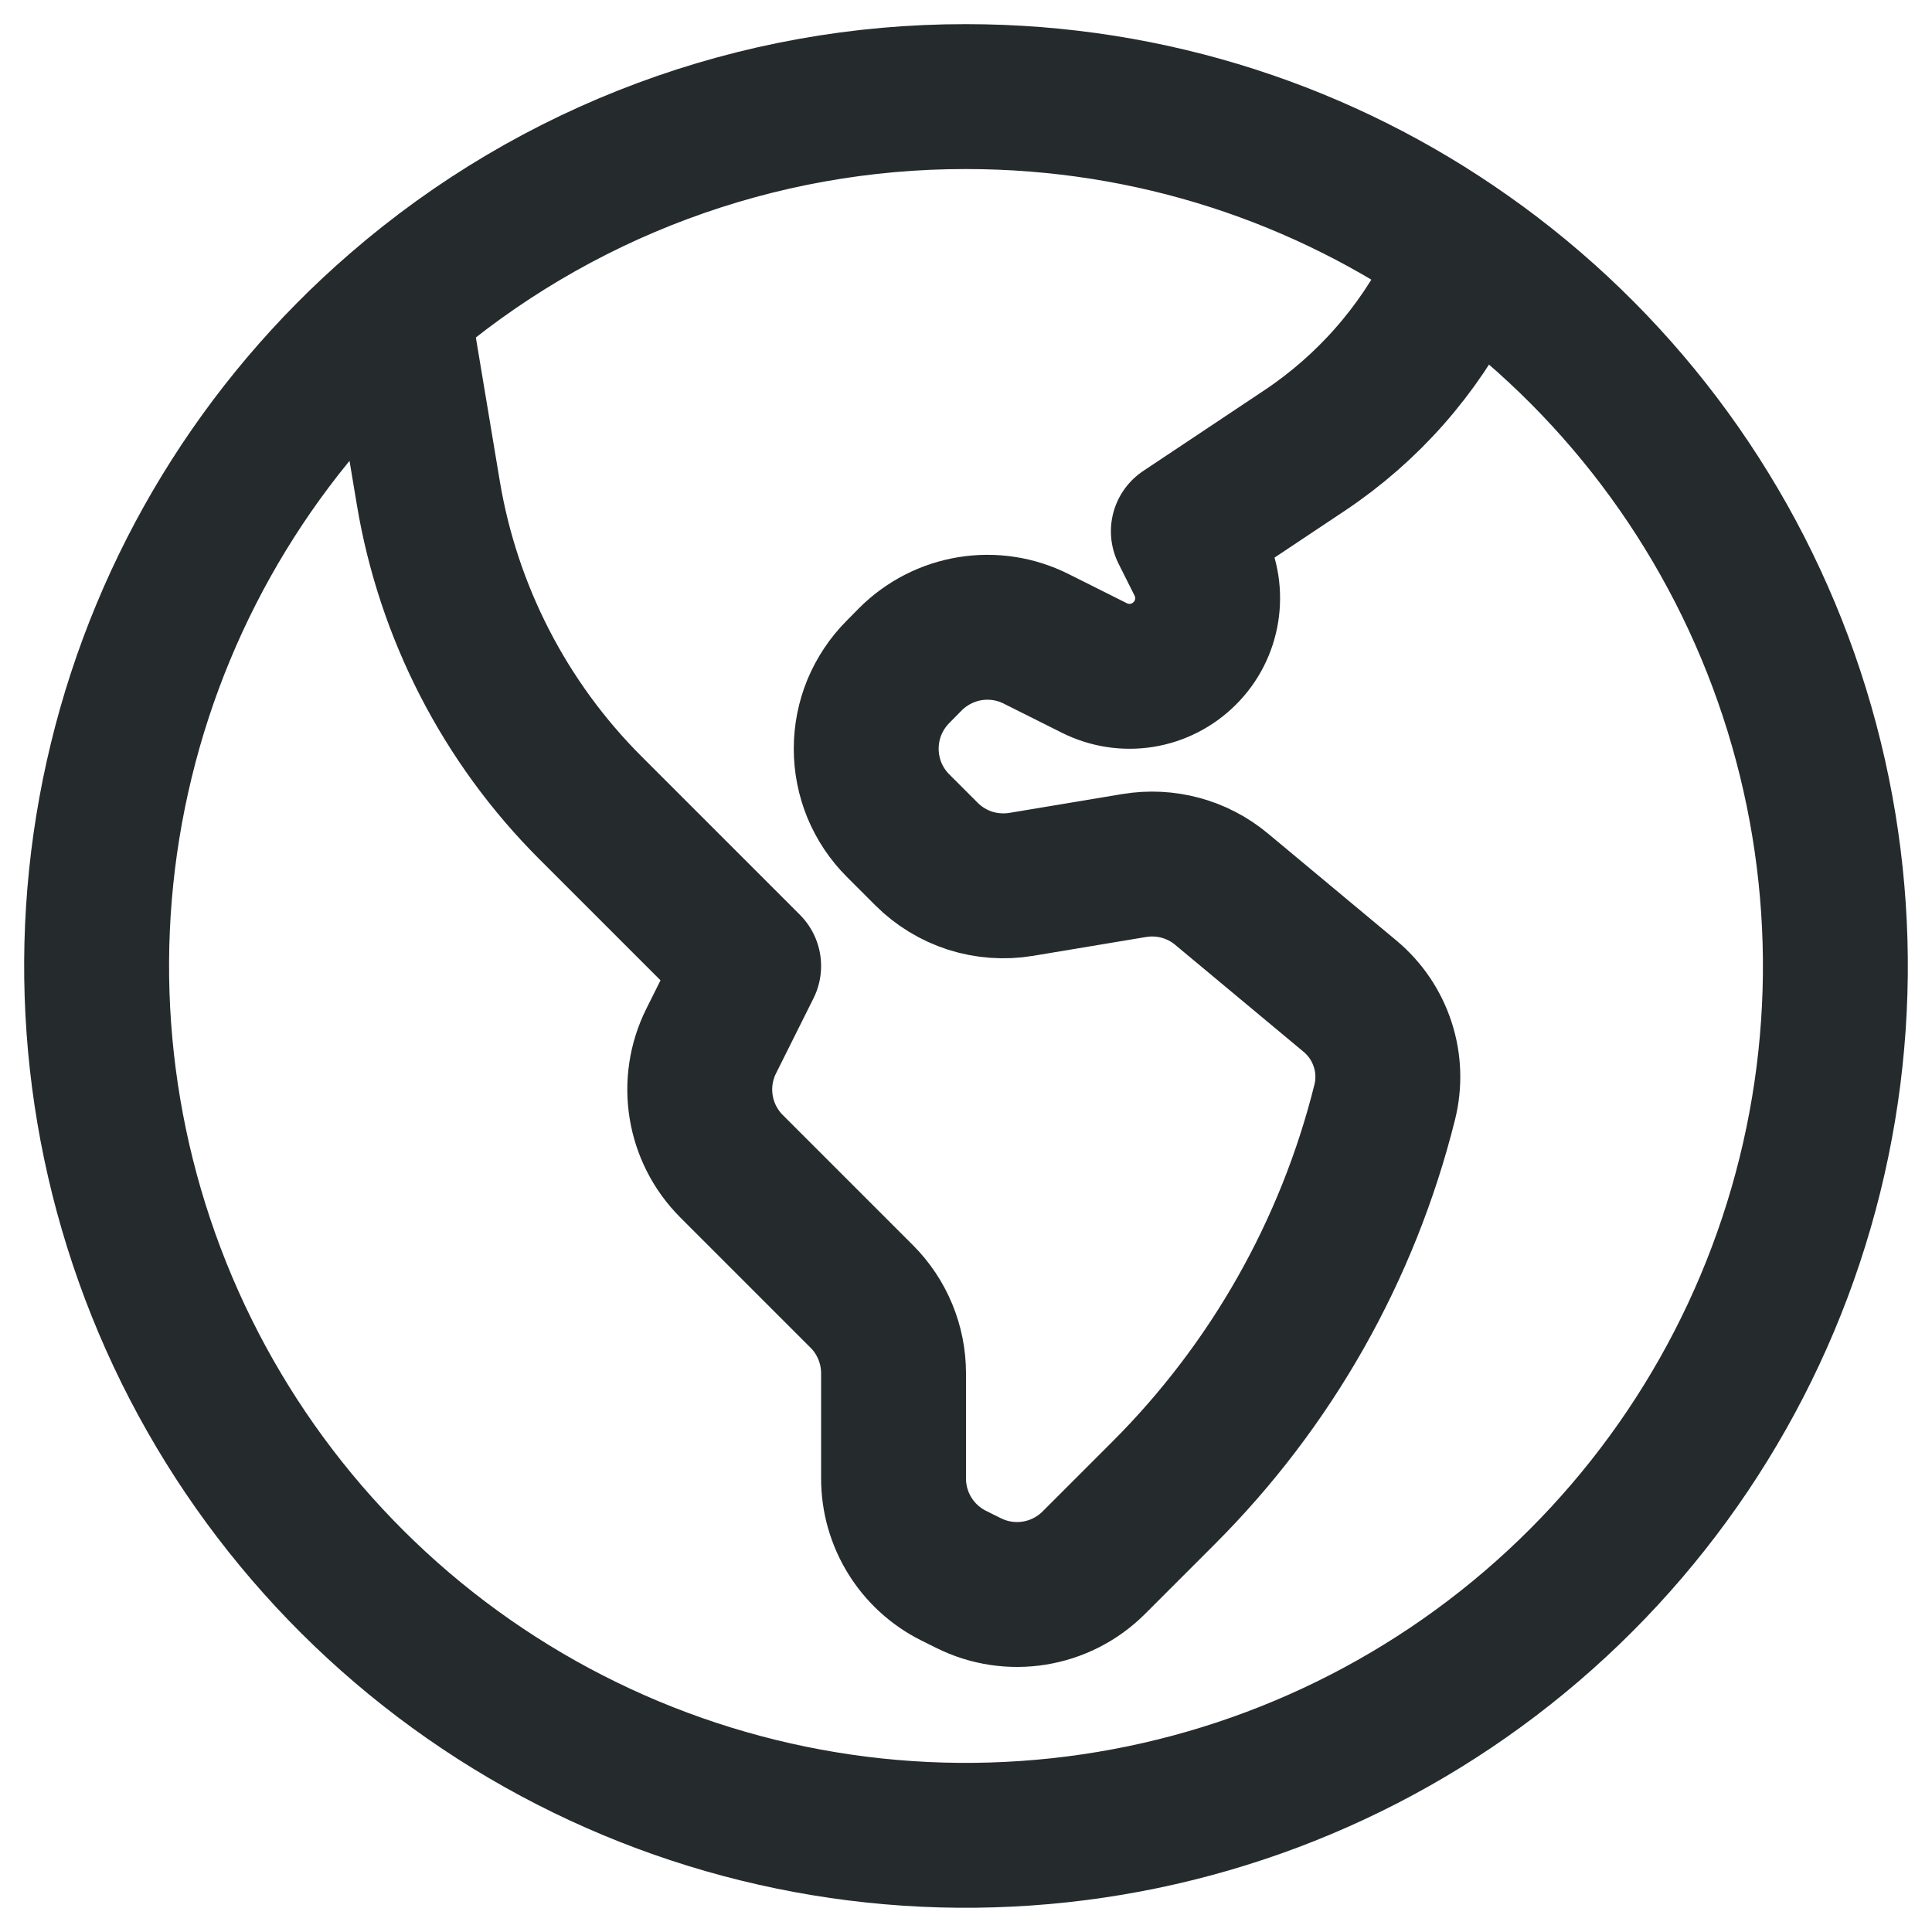 <svg width="20" height="20" viewBox="0 0 20 20" fill="none" xmlns="http://www.w3.org/2000/svg">
<path d="M4.115 3.19L4.434 5.103C4.64 6.337 5.226 7.476 6.11 8.36L7.75 10L7.363 10.775C7.146 11.208 7.231 11.731 7.573 12.073L8.921 13.421C9.131 13.631 9.25 13.918 9.25 14.216V15.305C9.25 15.731 9.49 16.12 9.872 16.311L10.025 16.387C10.458 16.604 10.981 16.519 11.323 16.177L12.046 15.454C13.161 14.339 13.952 12.942 14.334 11.412C14.384 11.214 14.377 11.005 14.313 10.811C14.25 10.617 14.133 10.444 13.976 10.313L12.646 9.205C12.395 8.995 12.064 8.906 11.741 8.96L10.571 9.155C10.395 9.184 10.214 9.171 10.043 9.117C9.873 9.062 9.718 8.968 9.591 8.841L9.296 8.546C9.192 8.442 9.109 8.318 9.052 8.181C8.996 8.045 8.967 7.898 8.967 7.751C8.967 7.603 8.996 7.456 9.052 7.32C9.109 7.184 9.192 7.059 9.296 6.955L9.426 6.823C9.594 6.656 9.809 6.546 10.042 6.508C10.276 6.47 10.515 6.507 10.726 6.613L11.329 6.915C11.481 6.991 11.653 7.018 11.821 6.991C11.989 6.964 12.144 6.884 12.264 6.764C12.385 6.644 12.464 6.489 12.491 6.321C12.518 6.153 12.492 5.981 12.415 5.829L12.25 5.5L13.506 4.663C14.158 4.228 14.684 3.631 15.034 2.931L15.18 2.639M4.115 3.19C2.697 4.415 1.697 6.053 1.255 7.874C0.812 9.694 0.949 11.608 1.646 13.348C2.343 15.087 3.566 16.566 5.143 17.577C6.721 18.588 8.575 19.082 10.447 18.988C12.319 18.895 14.114 18.221 15.584 17.058C17.054 15.895 18.124 14.303 18.645 12.503C19.166 10.703 19.112 8.785 18.491 7.017C17.87 5.249 16.713 3.718 15.18 2.639M4.115 3.19C5.749 1.774 7.839 0.997 10 1C11.929 1 13.716 1.606 15.18 2.639" stroke="#252A2D" stroke-width="1.5" stroke-linecap="round" stroke-linejoin="round"/>
</svg>
